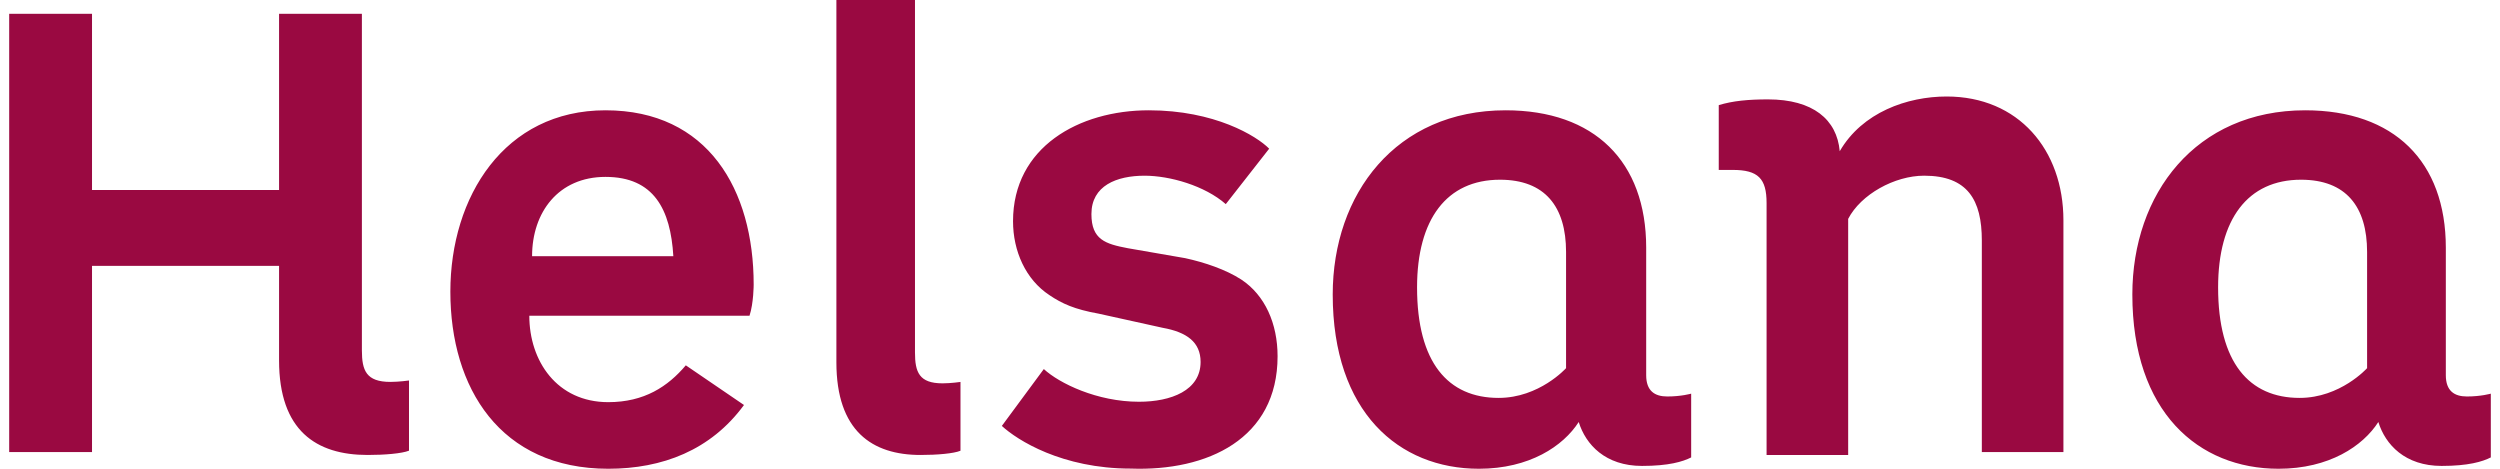 <?xml version="1.0" encoding="UTF-8"?>
<svg xmlns="http://www.w3.org/2000/svg" width="160" height="30" viewBox="0 0 160 30" fill="none">
  <g clip-path="url(#clip0_594_555)">
    <path d="M17.86 23.067V17.017H5.889V28.934H0.588V0.882H5.889V12.158H17.86V0.882H23.161V22.425C23.161 23.709 23.435 24.442 24.988 24.442C25.537 24.442 26.176 24.351 26.176 24.351V28.843C25.719 29.026 24.623 29.118 23.526 29.118C20.236 29.118 17.86 27.559 17.86 23.067ZM43.094 16.398C42.917 13.406 41.853 11.321 38.751 11.321C35.737 11.321 34.053 13.588 34.053 16.398H43.094ZM48.235 18.212C48.235 18.212 48.235 19.391 47.969 20.207H33.876C33.876 23.109 35.649 25.738 38.928 25.738C41.233 25.738 42.74 24.741 43.892 23.381L47.615 25.92C45.487 28.821 42.385 30 38.928 30C32.014 30 28.823 24.831 28.823 18.666C28.823 12.59 32.28 7.059 38.751 7.059C45.31 7.059 48.235 12.137 48.235 18.212ZM53.529 23.186V0H58.559V22.557C58.559 23.815 58.823 24.534 60.323 24.534C60.853 24.534 61.471 24.444 61.471 24.444V28.848C61.029 29.028 59.971 29.118 58.912 29.118C55.823 29.118 53.529 27.59 53.529 23.186ZM81.765 22.801C81.765 28.078 77.286 30.171 72.359 29.989C67.969 29.989 65.103 28.169 64.118 27.259L66.805 23.62C67.79 24.529 70.209 25.712 72.896 25.712C74.957 25.712 76.838 24.985 76.838 23.165C76.838 21.891 75.942 21.254 74.419 20.981L70.299 20.071C68.776 19.798 67.969 19.434 67.163 18.888C65.64 17.887 64.834 16.067 64.834 14.156C64.834 9.425 69.044 7.059 73.523 7.059C77.734 7.059 80.421 8.697 81.227 9.516L78.45 13.064C77.106 11.882 74.867 11.245 73.255 11.245C71.463 11.245 69.851 11.882 69.851 13.701C69.851 15.339 70.746 15.612 72.18 15.885L75.852 16.522C77.106 16.795 78.45 17.25 79.436 17.887C80.958 18.888 81.765 20.708 81.765 22.801ZM108.235 25.194V29.275C107.695 29.547 106.796 29.819 105.086 29.819C102.747 29.819 101.488 28.459 101.038 27.008C100.049 28.549 97.89 30 94.65 30C89.522 30 85.294 26.373 85.294 18.847C85.294 12.409 89.342 7.059 96.36 7.059C102.028 7.059 105.356 10.323 105.356 15.854V24.015C105.356 25.013 105.896 25.375 106.706 25.375C107.605 25.375 108.235 25.194 108.235 25.194ZM100.228 23.562V16.127C100.228 13.225 98.879 11.502 96 11.502C92.581 11.502 90.692 14.041 90.692 18.393C90.692 23.199 92.671 25.466 95.91 25.466C98.519 25.466 100.228 23.562 100.228 23.562ZM117.743 9.678C119.183 7.19 122.064 6.176 124.586 6.176C129.178 6.176 132.059 9.585 132.059 14.1V28.933H126.837V15.39C126.837 12.81 125.936 11.244 123.145 11.244C121.254 11.244 119.093 12.441 118.283 14.008V29.118H113.061V12.994C113.061 11.428 112.521 10.875 110.9 10.875C110.54 10.875 110 10.875 110 10.875V6.729C110.9 6.453 111.891 6.361 113.151 6.361C116.033 6.361 117.563 7.651 117.743 9.678ZM159.412 25.194V29.275C158.872 29.547 157.973 29.819 156.263 29.819C153.923 29.819 152.664 28.459 152.214 27.008C151.225 28.549 149.066 30 145.827 30C140.699 30 136.47 26.373 136.47 18.847C136.47 12.409 140.519 7.059 147.536 7.059C153.204 7.059 156.533 10.323 156.533 15.854V24.015C156.533 25.013 157.073 25.375 157.883 25.375C158.782 25.375 159.412 25.194 159.412 25.194ZM151.494 23.562V16.127C151.494 13.225 150.145 11.502 147.266 11.502C143.848 11.502 141.959 14.041 141.959 18.393C141.959 23.199 143.938 25.466 147.176 25.466C149.785 25.466 151.494 23.562 151.494 23.562Z" fill="#9A0941"></path>
  </g>
  <defs>
    <clipPath id="clip0_594_555">
      <rect width="158.824" height="30" fill="white" transform="translate(0.588)"></rect>
    </clipPath>
  </defs>
</svg>
